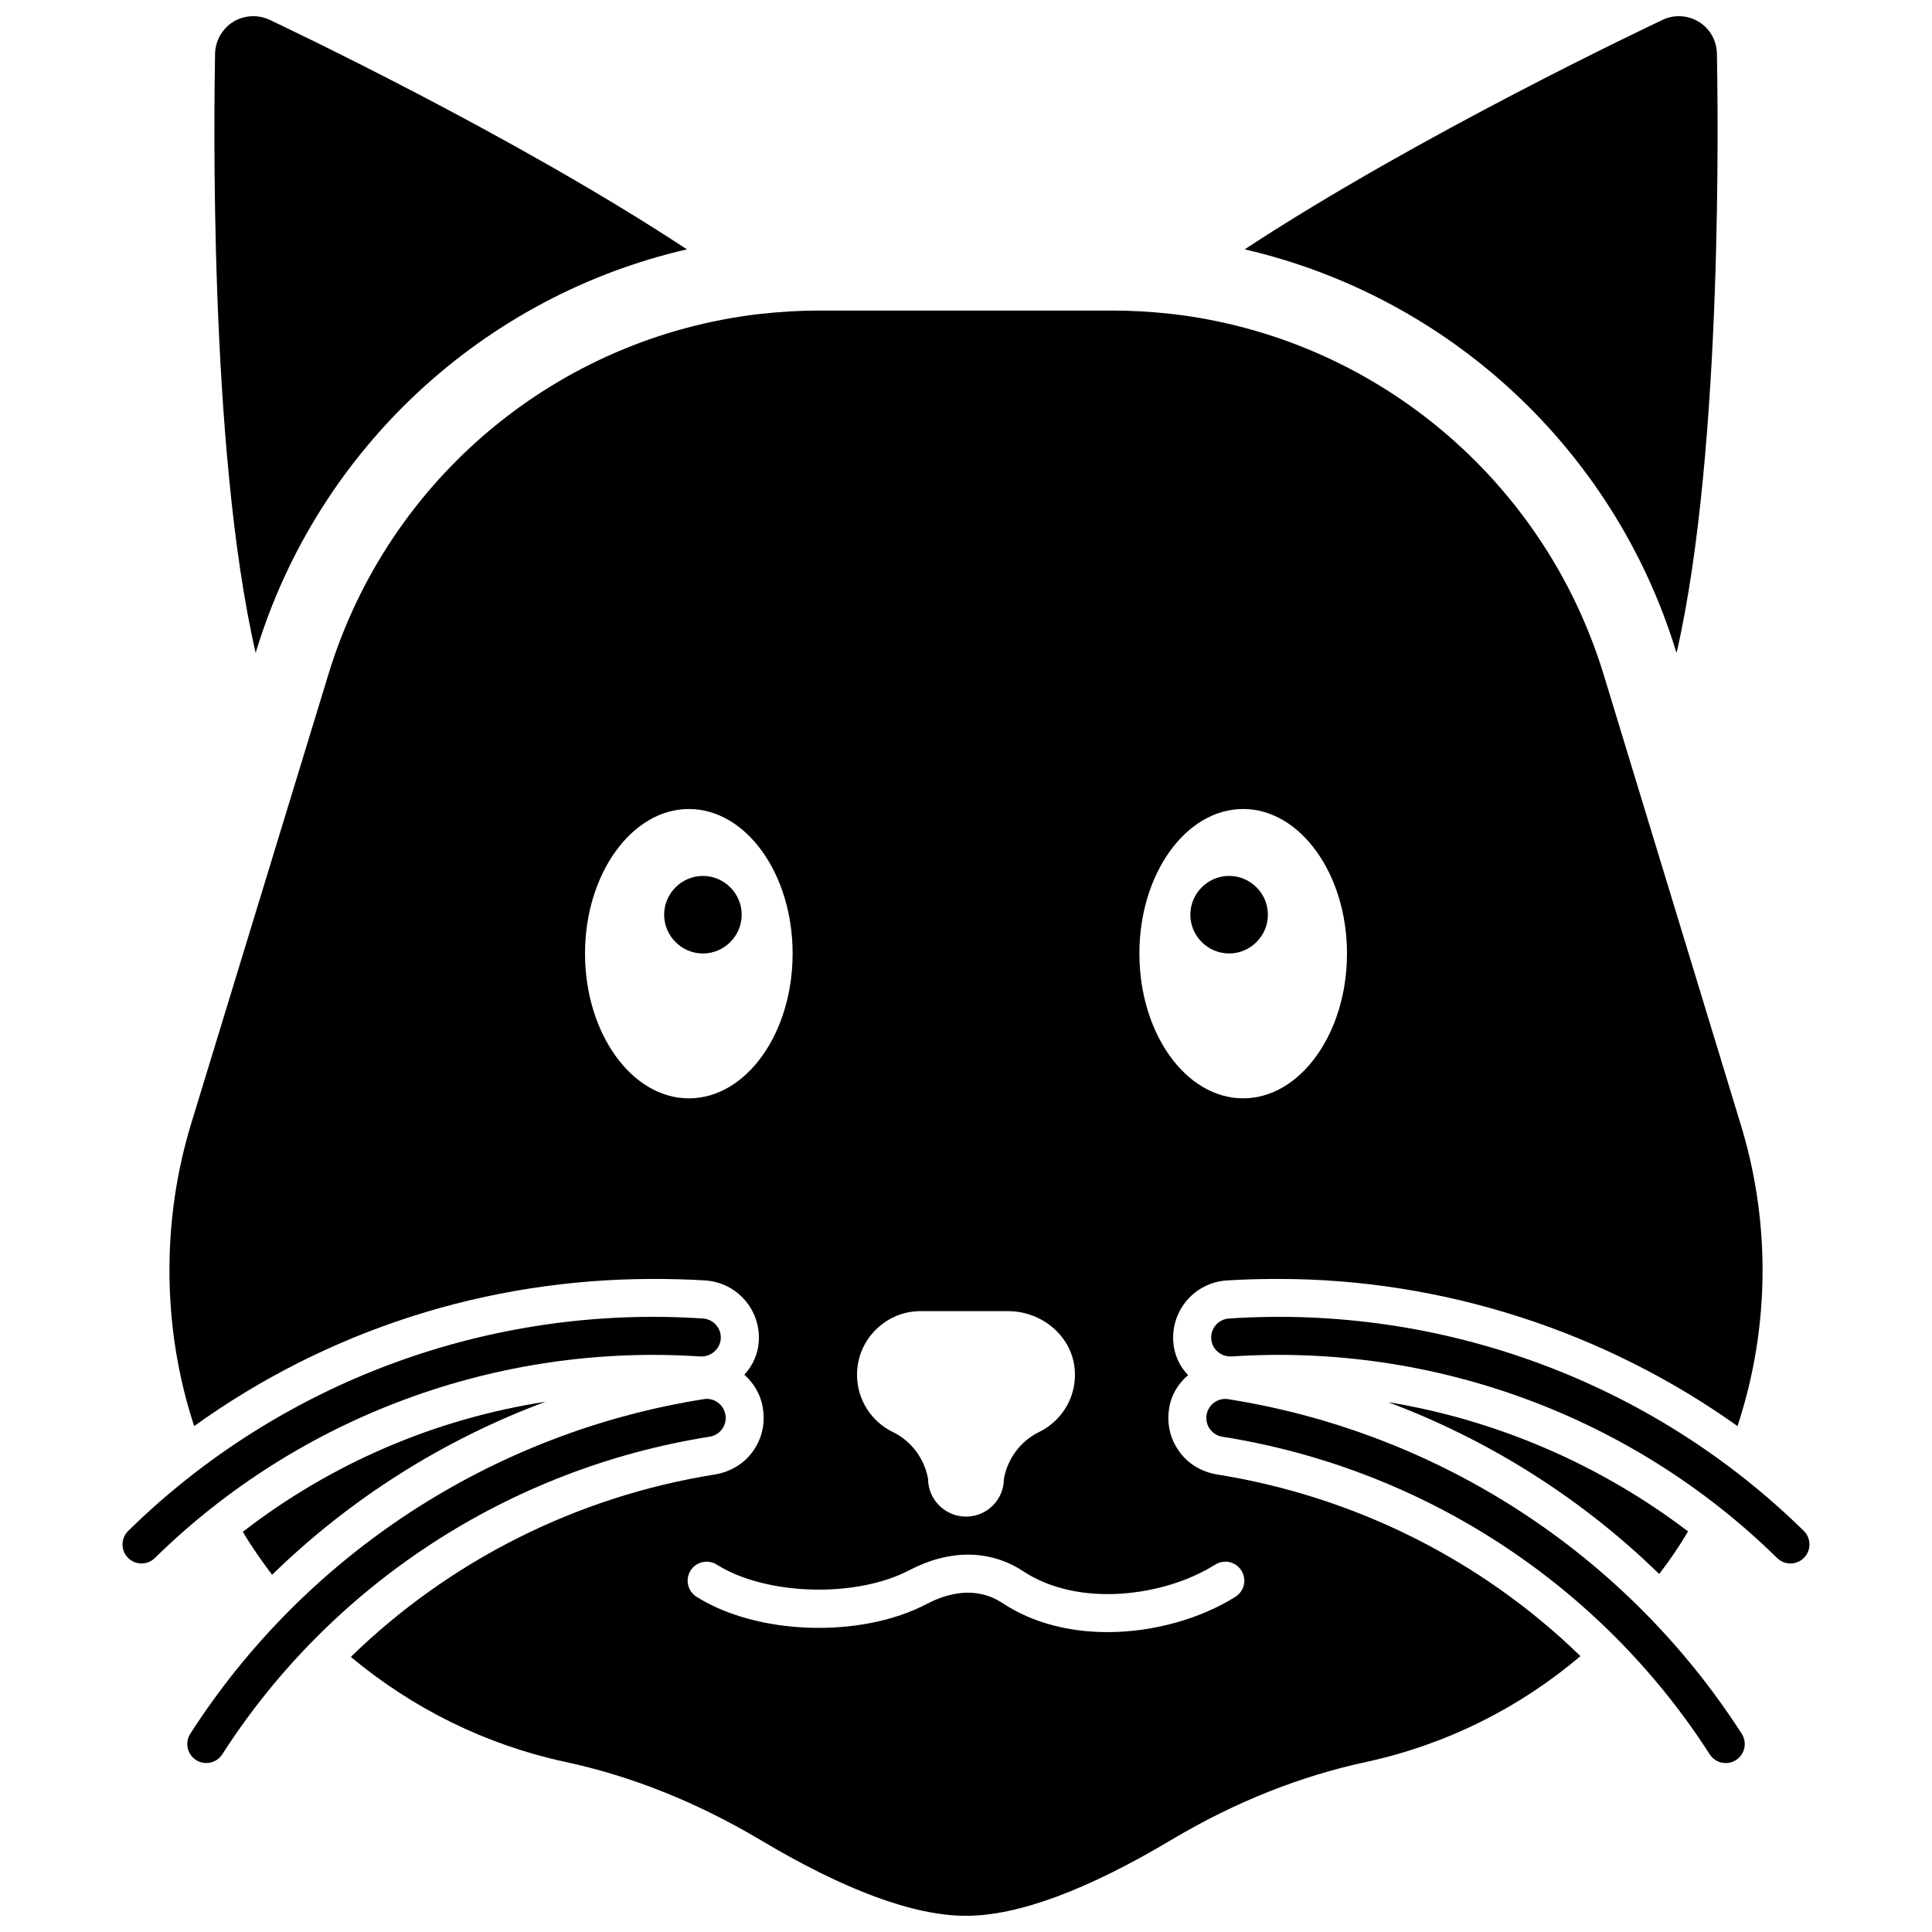 <?xml version="1.0" encoding="UTF-8"?>
<!-- Uploaded to: ICON Repo, www.svgrepo.com, Generator: ICON Repo Mixer Tools -->
<svg width="800px" height="800px" version="1.1" viewBox="144 144 512 512" xmlns="http://www.w3.org/2000/svg">
 <defs>
  <clipPath id="c">
   <path d="m200 148.09h127v169.91h-127z"/>
  </clipPath>
  <clipPath id="b">
   <path d="m473 148.09h127v168.91h-127z"/>
  </clipPath>
  <clipPath id="a">
   <path d="m188 226h424v425.9h-424z"/>
  </clipPath>
 </defs>
 <g clip-path="url(#c)">
  <path d="m211.88 316.58c16.426-53.809 60.355-94.113 114.16-106.5-46.352-30.531-107.51-59.348-110.64-60.859-3.125-1.41-6.754-1.211-9.672 0.605-2.824 1.812-4.637 4.938-4.734 8.363-0.203 12.395-1.816 104.49 10.781 158.9z"/>
 </g>
 <g clip-path="url(#b)">
  <path d="m588.12 316.48 0.199 0.504c12.496-54.512 10.887-146.41 10.684-158.8-0.102-3.426-1.816-6.551-4.734-8.363-2.922-1.812-6.551-2.016-9.574-0.605-3.125 1.512-64.488 30.43-110.84 60.859 53.91 12.496 97.742 52.699 114.27 106.41z"/>
 </g>
 <path d="m591.35 549.84c-23.176-17.633-50.582-29.523-79.5-34.258 26.902 10.078 51.387 25.594 71.844 45.543 2.816-3.625 5.336-7.356 7.656-11.285z"/>
 <path d="m288.56 515.48c-29.32 4.535-56.727 16.324-80.207 34.461 2.316 3.93 4.938 7.656 7.758 11.387 20.66-20.152 45.348-35.77 72.449-45.848z"/>
 <path d="m330.28 376.13c-5.644 0-10.277 4.637-10.277 10.277 0 5.644 4.637 10.277 10.277 10.277 5.644 0 10.277-4.637 10.277-10.277 0-5.644-4.637-10.277-10.277-10.277z"/>
 <path d="m469.73 396.68c5.644 0 10.277-4.637 10.277-10.277 0-5.644-4.633-10.277-10.277-10.277s-10.277 4.637-10.277 10.277 4.637 10.277 10.277 10.277z"/>
 <g clip-path="url(#a)">
  <path d="m456.53 528.68c-2.418-3.324-3.324-7.254-2.719-11.285 0.504-3.629 2.418-6.75 5.039-8.969-2.316-2.418-3.727-5.543-3.93-8.969-0.504-8.363 5.742-15.516 14.105-16.121 4.637-0.301 9.27-0.402 13.906-0.402 43.527 0 86.352 13.906 121.52 38.996 4.332-13.098 6.648-27.004 6.648-41.312 0-13.301-2.016-26.398-5.844-38.793l-36.375-119.4c-15.922-51.59-60.762-88.973-114.27-95.219-5.543-0.605-10.578-0.906-15.617-0.906h-77.992c-5.039 0-10.078 0.301-15.719 0.906-53.605 6.246-98.344 43.629-114.16 95.219l-36.473 119.4c-3.828 12.594-5.742 25.594-5.742 38.793 0 14.207 2.215 28.113 6.551 41.312 35.164-25.293 77.383-38.996 121.62-38.996 4.637 0 9.27 0.102 13.906 0.402 8.363 0.605 14.609 7.758 14.105 16.121-0.203 3.426-1.613 6.449-3.828 8.867 2.621 2.316 4.434 5.441 4.938 9.07 0.605 4.031-0.305 7.961-2.719 11.285-2.316 3.223-5.844 5.34-9.875 6.047-36.777 5.844-70.434 22.871-96.633 48.367 16.426 13.703 35.77 23.277 56.73 27.809 17.531 3.727 34.863 10.68 51.387 20.453 22.57 13.504 41.012 20.355 54.914 20.355 13.805 0 32.242-6.852 54.812-20.355 16.625-9.875 33.957-16.727 51.391-20.453 21.262-4.637 40.605-14.41 56.629-28.012-26.098-25.391-59.75-42.32-96.43-48.164-4.035-0.707-7.562-2.82-9.879-6.047zm16.93-170.29c15.113 0 27.508 17.23 27.508 38.289 0 21.16-12.395 38.391-27.508 38.391-15.215 0-27.508-17.23-27.508-38.391-0.004-21.059 12.289-38.289 27.508-38.289zm-97.395 138.02c3.043-3.043 7.227-4.945 11.855-4.945h23.246c9.043 0 17.113 6.754 17.672 15.781 0.316 5.129-1.637 9.727-4.91 13-1.324 1.324-2.863 2.43-4.562 3.258-4.91 2.391-8.336 7.031-9.32 12.398 0 5.516-4.5 10.016-10.016 10.016-5.578 0-10.078-4.5-10.078-10.016l-0.016-0.082c-1.012-5.336-4.43-9.934-9.312-12.309-5.617-2.727-9.5-8.5-9.5-15.188-0.004-4.688 1.898-8.871 4.941-11.914zm-49.52-61.336c-15.113 0-27.508-17.23-27.508-38.391 0-21.059 12.395-38.289 27.508-38.289 15.215 0 27.508 17.23 27.508 38.289 0 21.16-12.293 38.391-27.508 38.391zm146.44 125.14c1.484 2.356 0.777 5.465-1.574 6.945-8.949 5.637-21.402 9.367-33.922 9.367-9.793 0-19.617-2.277-27.848-7.707-7.164-4.723-14.828-2.477-20.016 0.238-17.465 9.16-44.852 8.301-61.039-1.898-2.352-1.48-3.062-4.59-1.574-6.945 1.48-2.348 4.59-3.062 6.949-1.574 13.023 8.203 36.852 8.898 50.992 1.496 10.711-5.609 21.457-5.516 30.238 0.277 14.691 9.691 37.387 6.699 50.848-1.77 2.359-1.492 5.465-0.777 6.945 1.57z"/>
 </g>
 <path d="m622.02 549.7c-40.273-39.531-95.852-60.055-152.34-56.281-2.773 0.188-4.875 2.59-4.695 5.363 0.188 2.773 2.602 4.828 5.363 4.695 53.645-3.582 106.39 15.887 144.61 53.418 1.98 1.941 5.168 1.926 7.125-0.07 1.953-1.984 1.922-5.176-0.066-7.125z"/>
 <path d="m469.51 514.8c-2.727-0.461-5.328 1.445-5.762 4.188-0.438 2.746 1.438 5.328 4.188 5.762 53.133 8.414 100.21 39.09 129.16 84.164 1.516 2.359 4.644 3.012 6.961 1.52 2.344-1.508 3.019-4.625 1.52-6.961-30.504-47.492-80.098-79.812-136.06-88.672z"/>
 <path d="m329.65 503.48c2.691 0.121 5.18-1.918 5.363-4.695 0.184-2.773-1.918-5.176-4.695-5.363-56.527-3.781-112.07 16.75-152.34 56.281-1.988 1.949-2.016 5.141-0.07 7.125 1.957 1.996 5.144 2.008 7.125 0.07 38.23-37.523 90.934-57 144.61-53.418z"/>
 <path d="m336.25 518.98c-0.426-2.746-3.008-4.66-5.762-4.188-55.965 8.859-105.56 41.176-136.06 88.668-1.5 2.336-0.82 5.457 1.52 6.961 2.32 1.492 5.449 0.836 6.961-1.52 28.949-45.074 76.023-75.75 129.16-84.164 2.754-0.43 4.629-3.012 4.188-5.758z"/>
</svg>